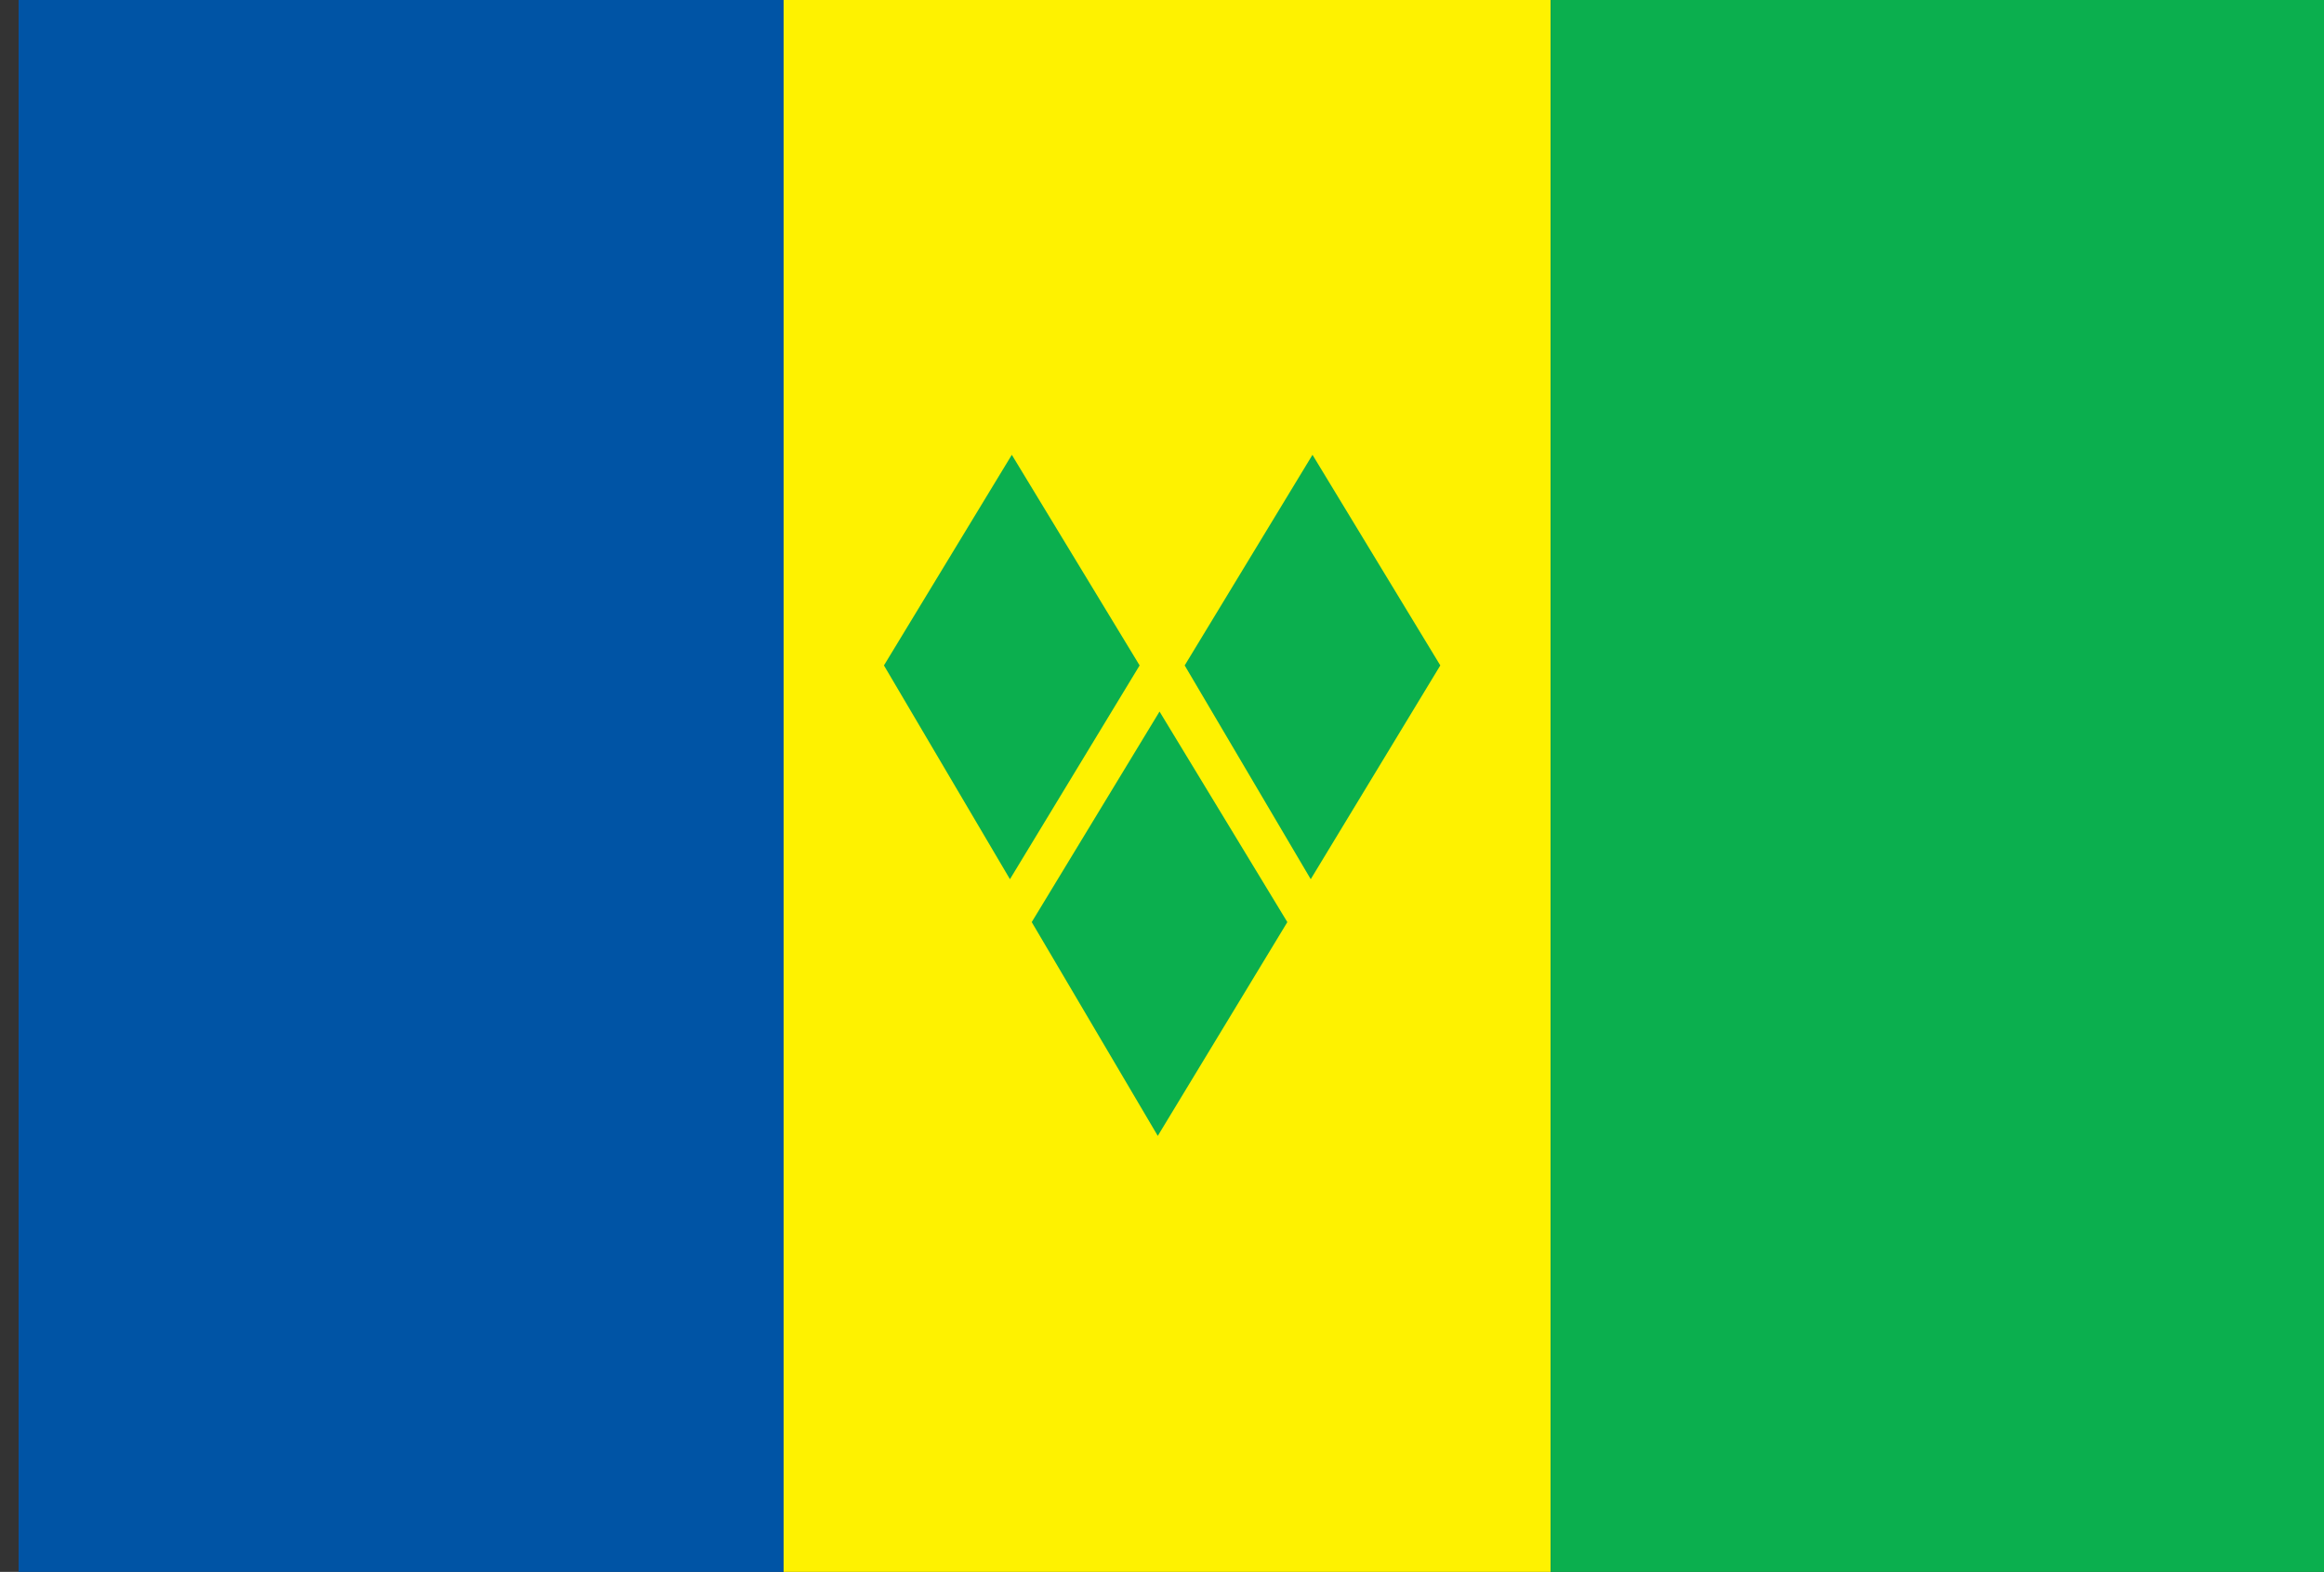 <?xml version="1.0" encoding="utf-8"?>
<!-- Generator: Adobe Illustrator 14.0.0, SVG Export Plug-In . SVG Version: 6.00 Build 43363)  -->
<!DOCTYPE svg PUBLIC "-//W3C//DTD SVG 1.1//EN" "http://www.w3.org/Graphics/SVG/1.1/DTD/svg11.dtd">
<svg version="1.1" id="Layer_1" xmlns="http://www.w3.org/2000/svg" xmlns:xlink="http://www.w3.org/1999/xlink" x="0px" y="0px"
	 width="46.204px" height="31.25px" viewBox="0 0 46.204 31.25" enable-background="new 0 0 46.204 31.25" xml:space="preserve">
<rect x="0" y="0" width="46.204" height="31.25" fill="#333333" stroke="none"/>
<rect x="0.37" fill="#0054A5" width="15.209" height="31.25"/>
<rect x="15.579" fill="#FEF200" width="15.25" height="31.25"/>
<rect x="30.829" fill="#0BAF4E" width="15.375" height="31.25"/>
<polygon fill="#0BAF4E" points="20.116,9.042 17.574,13.229 20.079,17.479 22.657,13.229 "/>
<polygon fill="#0BAF4E" points="26.094,9.042 23.553,13.229 26.059,17.479 28.635,13.229 "/>
<polygon fill="#0BAF4E" points="23.053,14.146 20.512,18.332 23.018,22.582 25.594,18.332 "/>
</svg>

